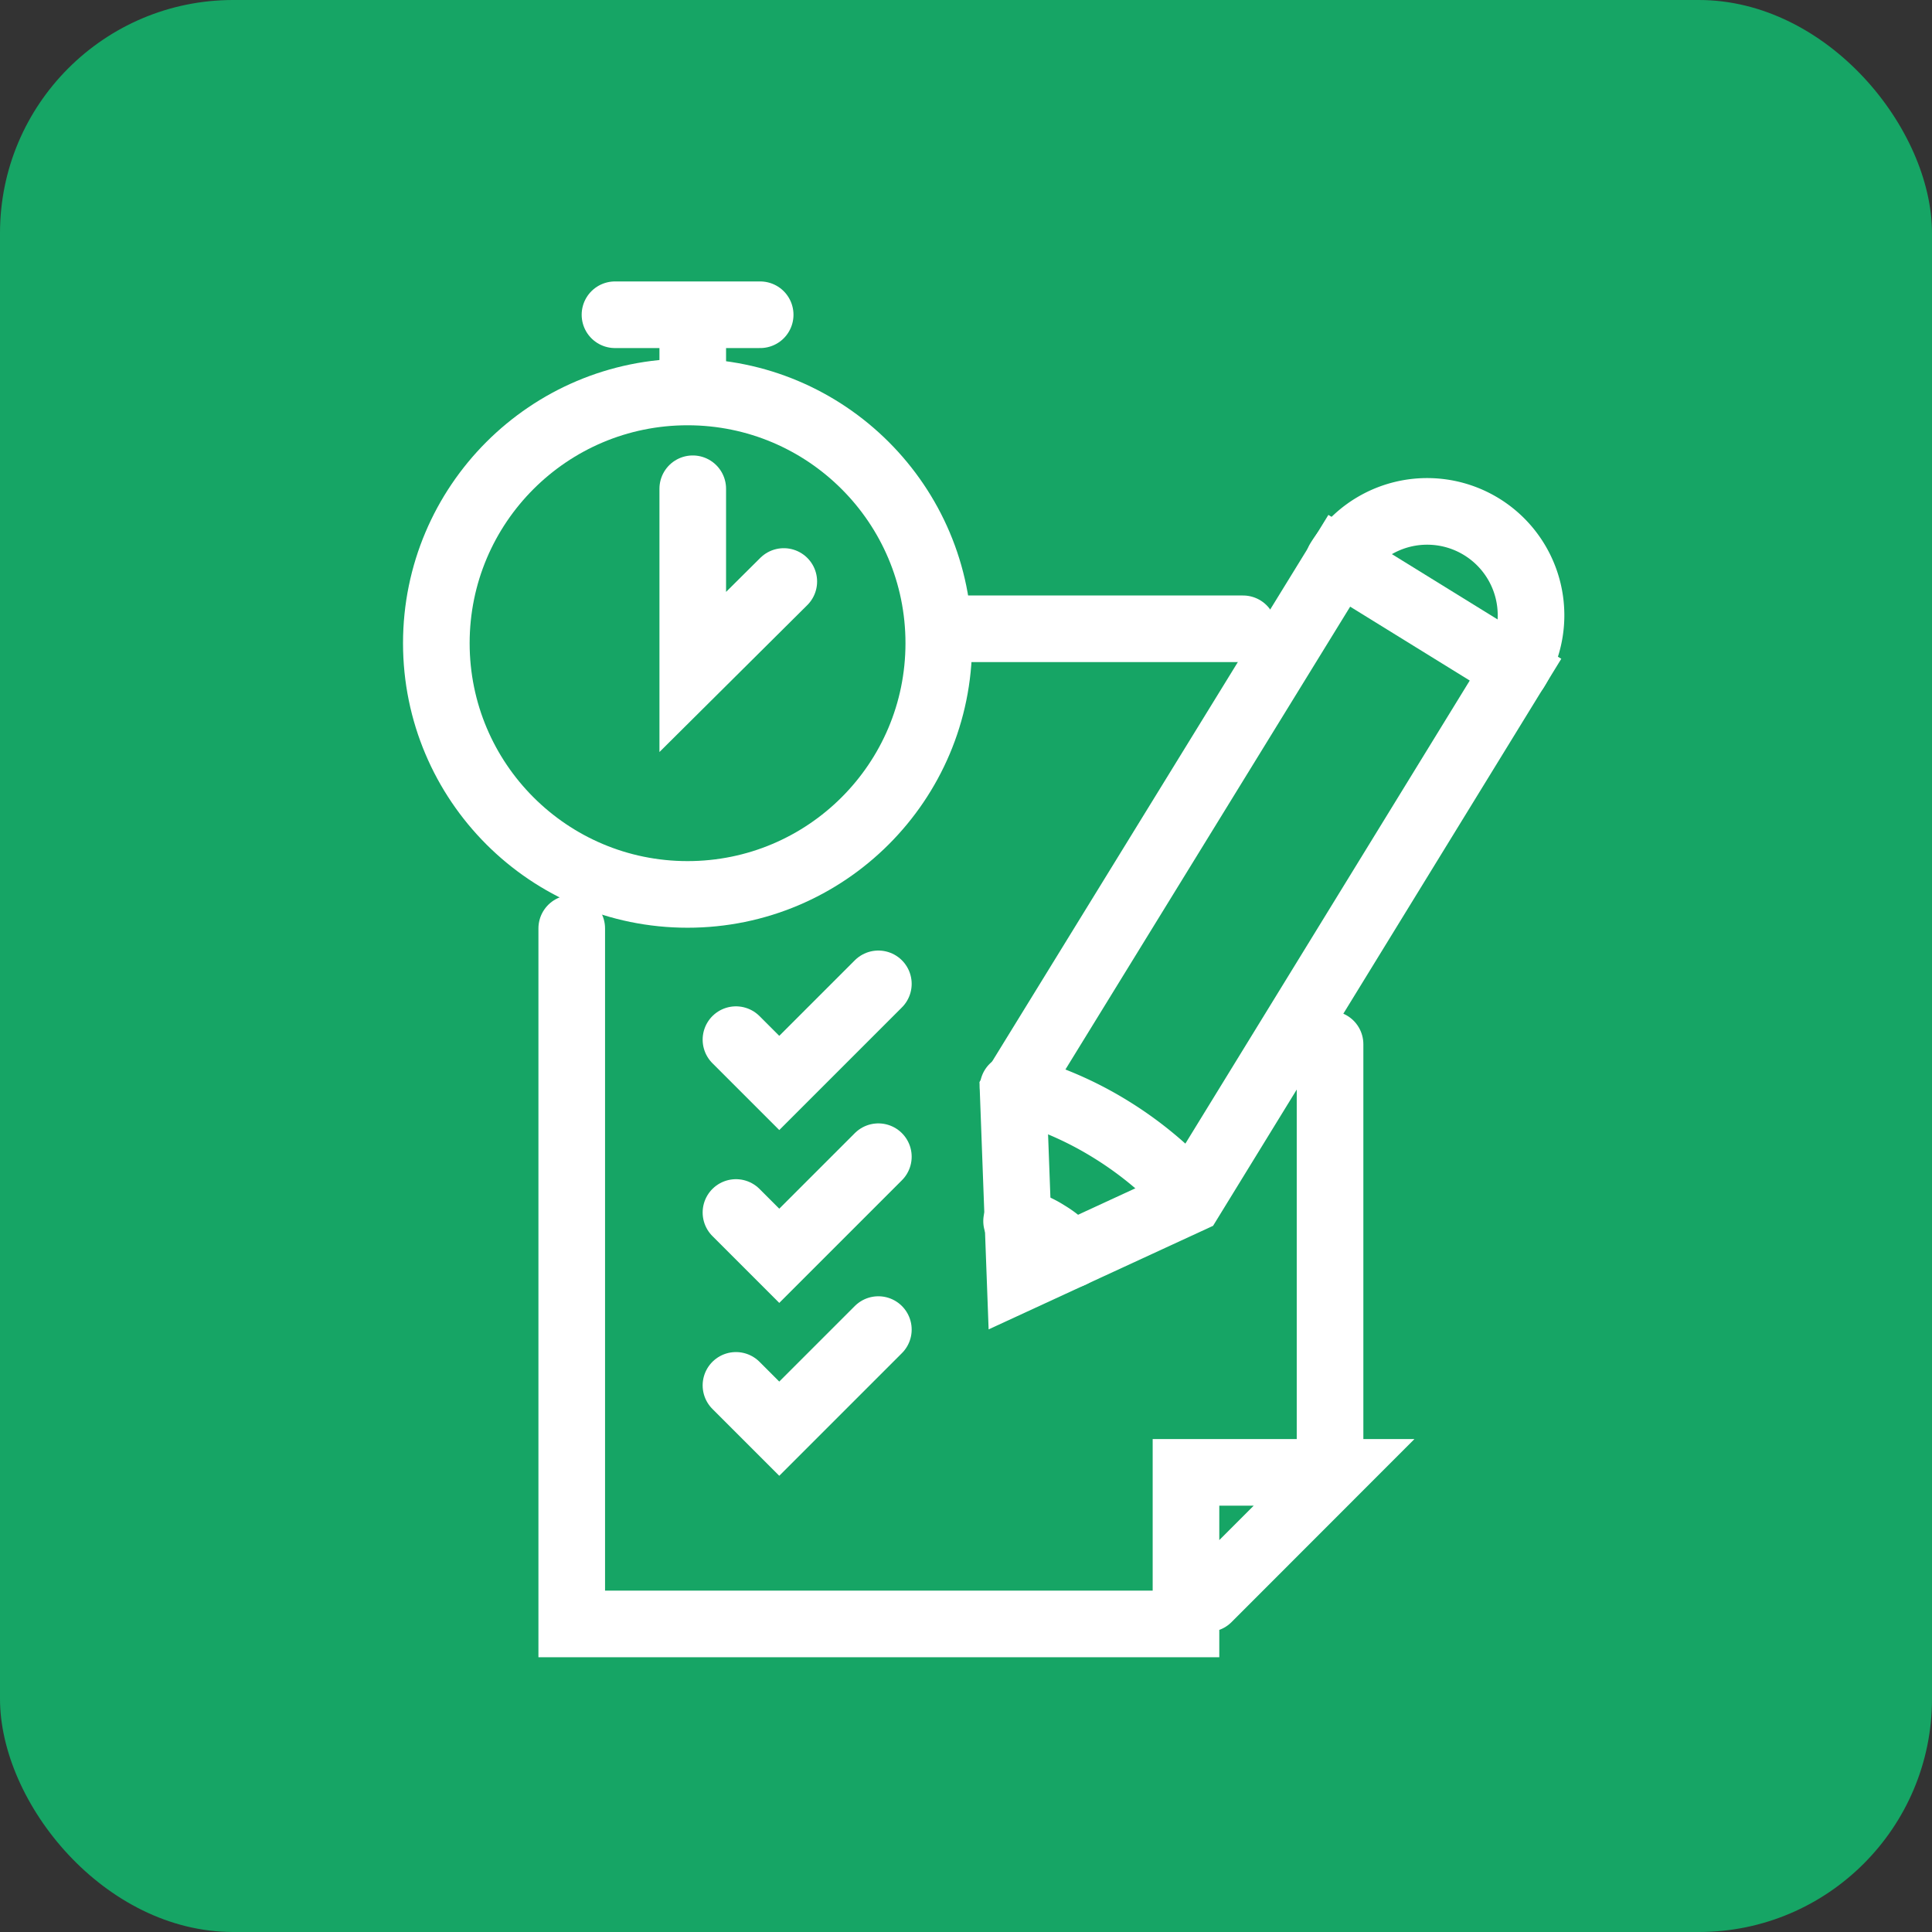 <svg xmlns="http://www.w3.org/2000/svg" width="58" height="58" viewBox="0 0 58 58"><rect x="0" y="0" width="58" height="58" fill="#333333" stroke="none"/><defs><style>.a{fill:#16a565;}.b{fill:none;stroke:#fff;stroke-linecap:round;stroke-width:2px;}</style></defs><g transform="translate(-1322 -379)"><rect class="a" width="58" height="58" rx="7" transform="translate(1322 379)"/><g transform="translate(1335.099 388.449)"><line class="b" y1="12.057" transform="translate(26.83 21.9)"/><path class="b" d="M24,107v20.879H42.44v-4.55h4.446L43.1,127.118" transform="translate(-19.935 -88.577)"/><line class="b" x1="8.407" transform="translate(15.811 9.428)"/><circle class="b" cx="7.542" cy="7.542" r="7.542" transform="translate(0 2.318)"/><path class="b" d="M52.5,118.278l1.3,1.3,2.975-2.975" transform="translate(-43.505 -96.516)"/><path class="b" d="M52.5,148.278l1.3,1.3,2.975-2.975" transform="translate(-43.505 -121.327)"/><path class="b" d="M52.5,178.278l1.3,1.3,2.975-2.975" transform="translate(-43.505 -146.137)"/><line class="b" x2="4.359" transform="translate(5.363)"/><line class="b" y1="2.041" transform="translate(7.698 0.035)"/><path class="b" d="M45,30.7v5.5l2.733-2.716" transform="translate(-37.302 -25.476)"/><g transform="translate(17.316 5.903)"><path class="b" d="M100.6,59.115l.208,5.622,5.1-2.353,9.774-15.915L110.391,43.2Z" transform="translate(-100.6 -41.717)"/><path class="b" d="M162.411,39.378a3.118,3.118,0,1,0-5.311-3.269" transform="translate(-147.326 -34.625)"/><path class="b" d="M100.6,134.6a10.72,10.72,0,0,1,2.941,1.263,10.974,10.974,0,0,1,2.37,1.972" transform="translate(-100.6 -117.306)"/><path class="b" d="M101.2,157.8a2.794,2.794,0,0,1,.917.381,2.824,2.824,0,0,1,.727.623" transform="translate(-101.096 -136.493)"/></g><path class="b" d="M129.1,200.2" transform="translate(-106.854 -165.655)"/></g></g></svg>